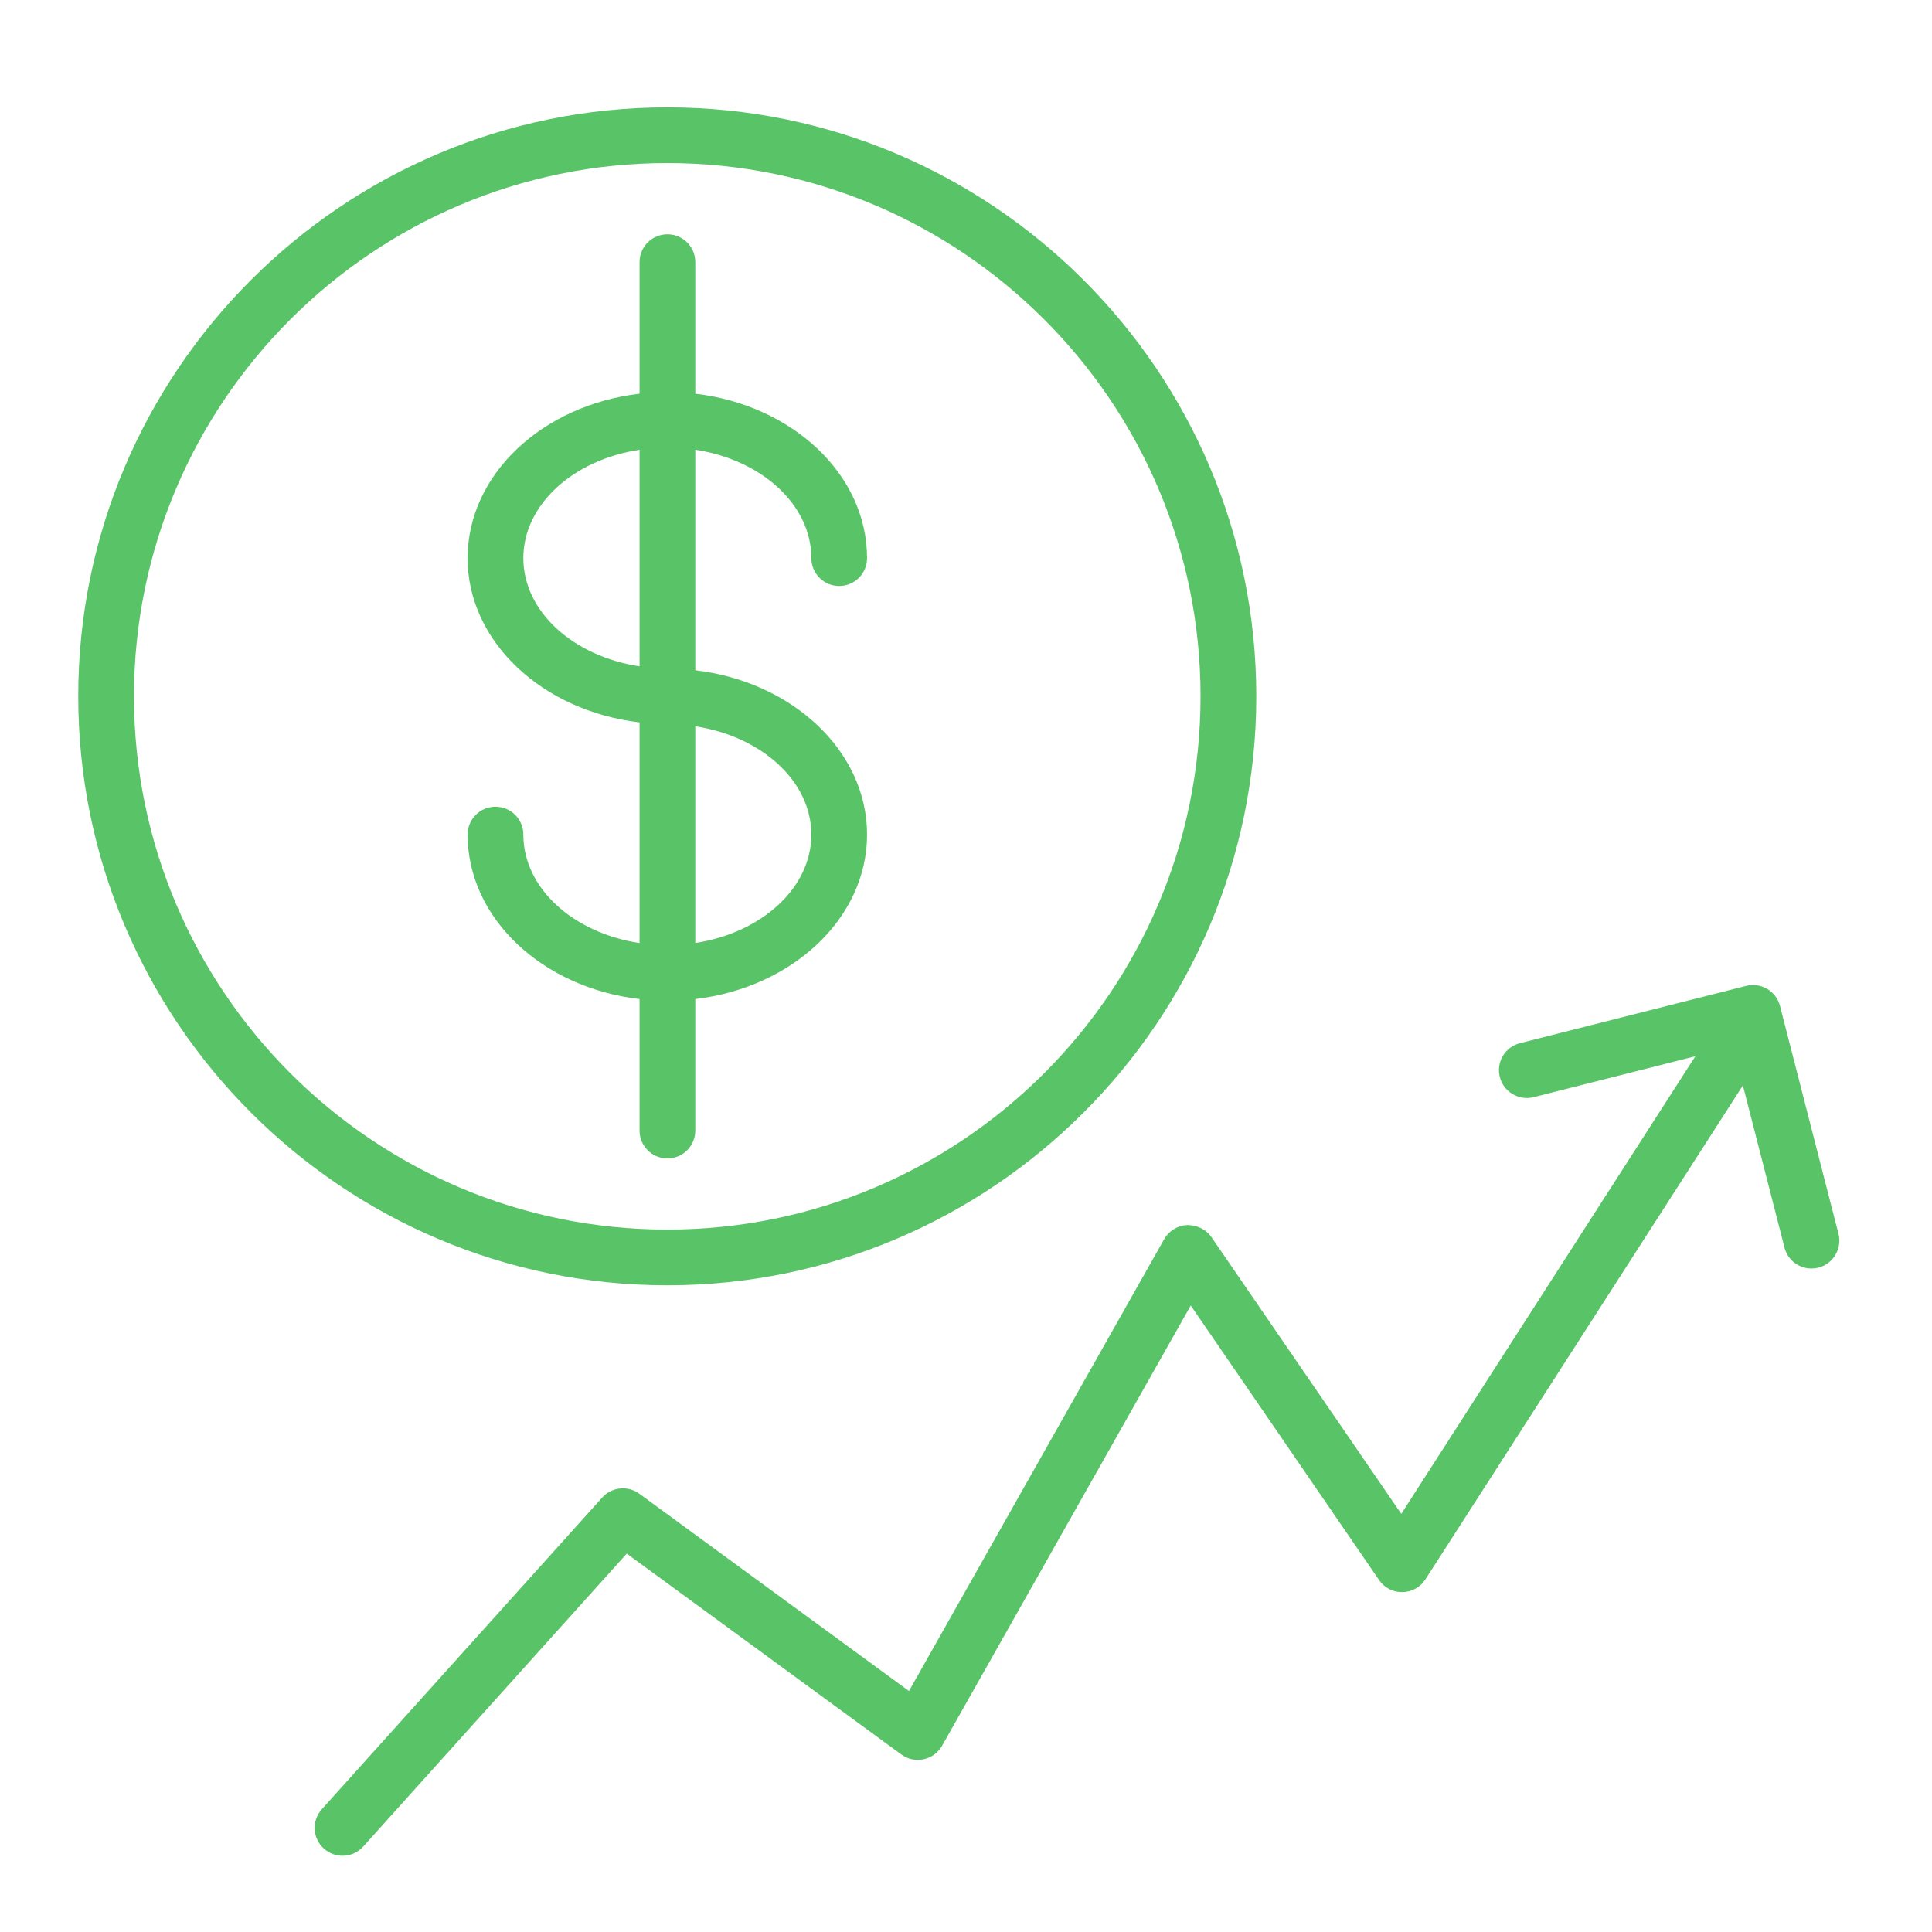 <?xml version="1.0" encoding="UTF-8"?> <svg xmlns="http://www.w3.org/2000/svg" width="60" height="60" viewBox="0 0 60 60" fill="none"> <path d="M21.593 35.11V31.026C24.603 30.672 26.927 28.52 26.927 25.919C26.927 23.32 24.603 21.169 21.593 20.816V13.967C23.644 14.277 25.197 15.668 25.197 17.332C25.197 17.811 25.584 18.198 26.062 18.198C26.54 18.198 26.927 17.811 26.927 17.332C26.927 14.731 24.602 12.579 21.593 12.227V8.141C21.593 7.663 21.206 7.276 20.727 7.276C20.249 7.276 19.862 7.663 19.862 8.141V12.227C16.85 12.579 14.522 14.732 14.522 17.334C14.522 19.933 16.85 22.082 19.862 22.434V29.287C17.808 28.978 16.253 27.586 16.253 25.919C16.253 25.441 15.866 25.054 15.387 25.054C14.909 25.054 14.522 25.441 14.522 25.919C14.522 28.523 16.85 30.677 19.862 31.027V35.111C19.862 35.589 20.249 35.976 20.727 35.976C21.206 35.976 21.593 35.589 21.593 35.11ZM25.197 25.919C25.197 27.583 23.645 28.974 21.593 29.285V22.556C23.645 22.867 25.197 24.256 25.197 25.919ZM16.253 17.333C16.253 15.668 17.808 14.277 19.862 13.968V20.694C17.808 20.384 16.253 18.996 16.253 17.333Z" fill="#59C367"></path> <path d="M39.015 21.624C39.015 11.538 30.809 3.334 20.723 3.334C10.636 3.334 2.43 11.538 2.43 21.624C2.43 31.71 10.636 39.916 20.723 39.916C30.809 39.916 39.015 31.71 39.015 21.624ZM4.161 21.624C4.161 12.493 11.59 5.064 20.723 5.064C29.855 5.064 37.284 12.493 37.284 21.624C37.284 30.756 29.855 38.186 20.723 38.186C11.59 38.186 4.161 30.757 4.161 21.624Z" fill="#59C367"></path> <path d="M57.095 38.314L55.28 31.241C55.162 30.779 54.689 30.501 54.229 30.617L47.205 32.396C46.741 32.513 46.461 32.984 46.578 33.447C46.695 33.91 47.168 34.19 47.629 34.073L52.651 32.802L43.518 47.014L37.623 38.42C37.454 38.174 37.183 38.051 36.871 38.044C36.573 38.057 36.302 38.224 36.155 38.483L28.229 52.516L19.855 46.389C19.497 46.127 18.998 46.178 18.701 46.508L9.994 56.188C9.674 56.544 9.703 57.091 10.059 57.41C10.225 57.559 10.431 57.632 10.637 57.632C10.874 57.632 11.11 57.536 11.281 57.346L19.464 48.248L27.993 54.488C28.192 54.634 28.446 54.689 28.686 54.635C28.928 54.584 29.136 54.431 29.257 54.216L36.98 40.544L42.828 49.068C42.991 49.307 43.259 49.45 43.554 49.444C43.844 49.439 44.113 49.291 44.269 49.046L54.127 33.709L55.419 38.745C55.52 39.136 55.871 39.395 56.257 39.395C56.328 39.395 56.4 39.386 56.472 39.368C56.935 39.248 57.214 38.776 57.095 38.314Z" fill="#59C367"></path> </svg> 
